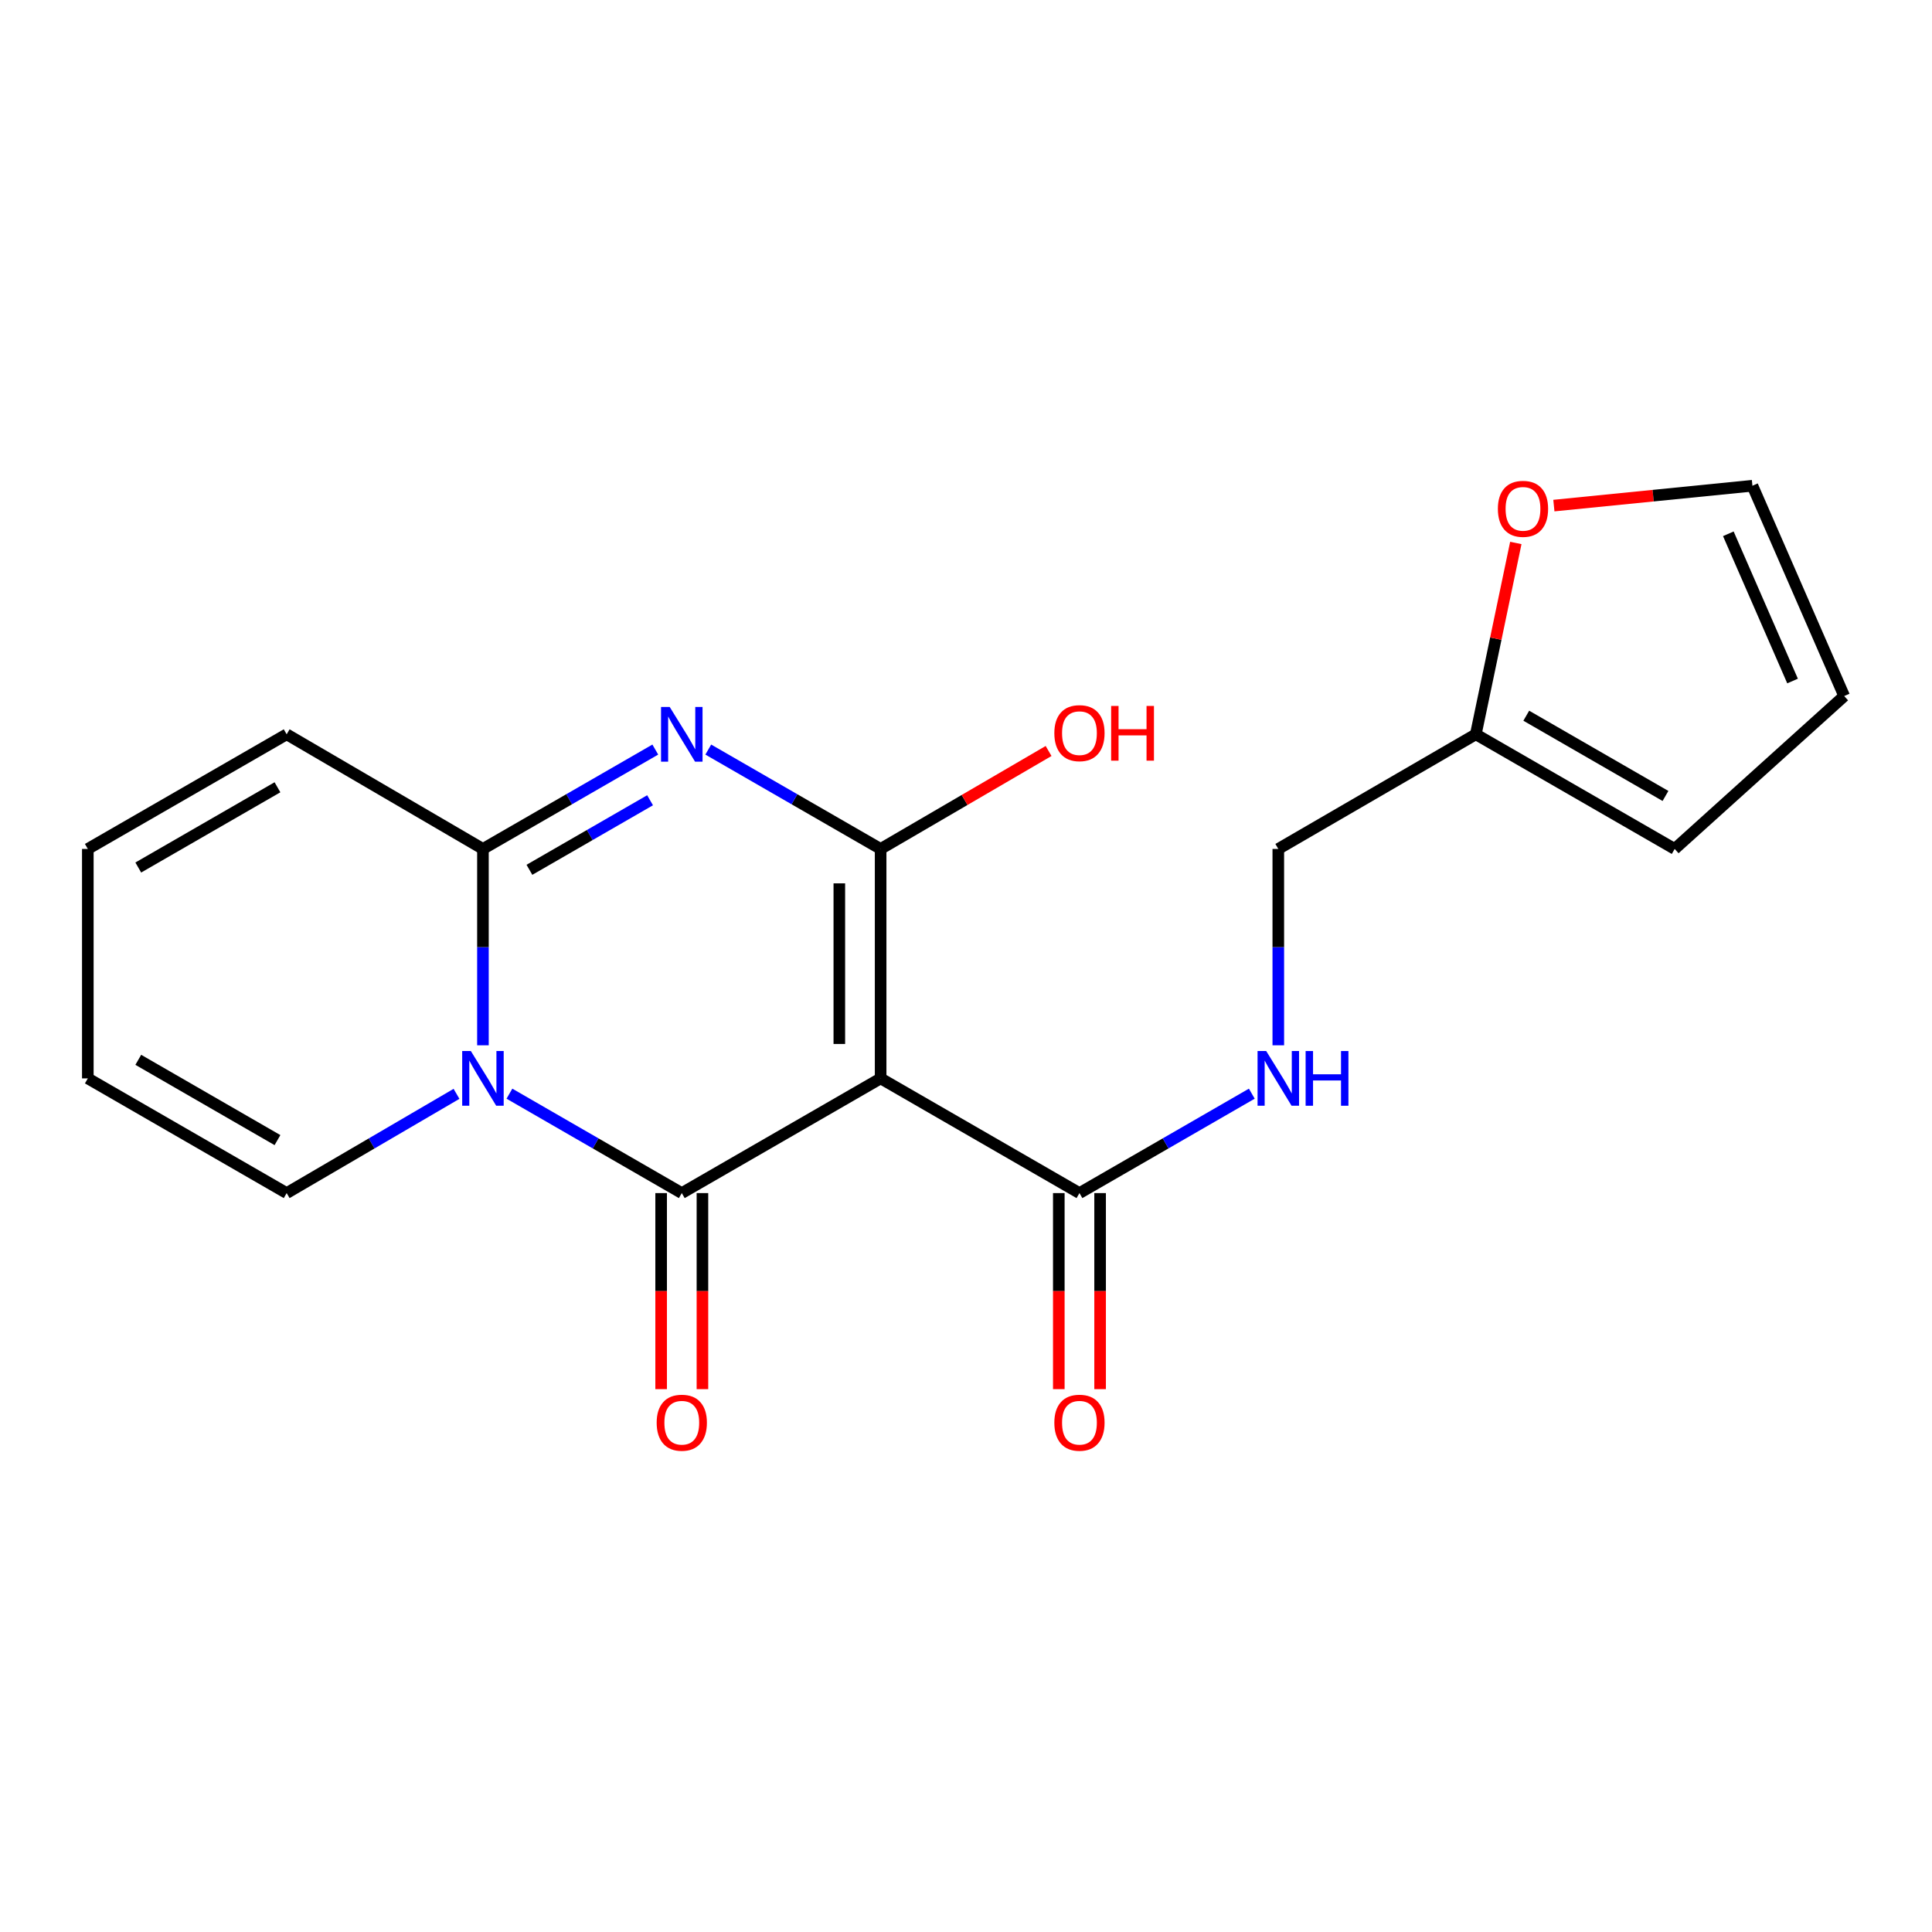 <?xml version='1.0' encoding='iso-8859-1'?>
<svg version='1.1' baseProfile='full'
              xmlns='http://www.w3.org/2000/svg'
                      xmlns:rdkit='http://www.rdkit.org/xml'
                      xmlns:xlink='http://www.w3.org/1999/xlink'
                  xml:space='preserve'
width='1000px' height='1000px' viewBox='0 0 1000 1000'>
<!-- END OF HEADER -->
<rect style='opacity:1.0;fill:#FFFFFF;stroke:none' width='1000' height='1000' x='0' y='0'> </rect>
<path class='bond-0' d='M 455.813,558.173 L 352.891,617.544' style='fill:none;fill-rule:evenodd;stroke:#000000;stroke-width:6px;stroke-linecap:butt;stroke-linejoin:miter;stroke-opacity:1' />
<path class='bond-2' d='M 455.813,558.173 L 455.813,439.408' style='fill:none;fill-rule:evenodd;stroke:#000000;stroke-width:6px;stroke-linecap:butt;stroke-linejoin:miter;stroke-opacity:1' />
<path class='bond-2' d='M 434.435,540.358 L 434.435,457.223' style='fill:none;fill-rule:evenodd;stroke:#000000;stroke-width:6px;stroke-linecap:butt;stroke-linejoin:miter;stroke-opacity:1' />
<path class='bond-5' d='M 455.813,558.173 L 558.724,617.544' style='fill:none;fill-rule:evenodd;stroke:#000000;stroke-width:6px;stroke-linecap:butt;stroke-linejoin:miter;stroke-opacity:1' />
<path class='bond-1' d='M 352.891,617.544 L 308.285,591.813' style='fill:none;fill-rule:evenodd;stroke:#000000;stroke-width:6px;stroke-linecap:butt;stroke-linejoin:miter;stroke-opacity:1' />
<path class='bond-1' d='M 308.285,591.813 L 263.679,566.082' style='fill:none;fill-rule:evenodd;stroke:#0000FF;stroke-width:6px;stroke-linecap:butt;stroke-linejoin:miter;stroke-opacity:1' />
<path class='bond-8' d='M 342.202,617.544 L 342.202,668.282' style='fill:none;fill-rule:evenodd;stroke:#000000;stroke-width:6px;stroke-linecap:butt;stroke-linejoin:miter;stroke-opacity:1' />
<path class='bond-8' d='M 342.202,668.282 L 342.202,719.021' style='fill:none;fill-rule:evenodd;stroke:#FF0000;stroke-width:6px;stroke-linecap:butt;stroke-linejoin:miter;stroke-opacity:1' />
<path class='bond-8' d='M 363.58,617.544 L 363.58,668.282' style='fill:none;fill-rule:evenodd;stroke:#000000;stroke-width:6px;stroke-linecap:butt;stroke-linejoin:miter;stroke-opacity:1' />
<path class='bond-8' d='M 363.58,668.282 L 363.58,719.021' style='fill:none;fill-rule:evenodd;stroke:#FF0000;stroke-width:6px;stroke-linecap:butt;stroke-linejoin:miter;stroke-opacity:1' />
<path class='bond-6' d='M 236.287,566.169 L 192.332,591.857' style='fill:none;fill-rule:evenodd;stroke:#0000FF;stroke-width:6px;stroke-linecap:butt;stroke-linejoin:miter;stroke-opacity:1' />
<path class='bond-6' d='M 192.332,591.857 L 148.377,617.544' style='fill:none;fill-rule:evenodd;stroke:#000000;stroke-width:6px;stroke-linecap:butt;stroke-linejoin:miter;stroke-opacity:1' />
<path class='bond-20' d='M 249.969,541.044 L 249.969,490.226' style='fill:none;fill-rule:evenodd;stroke:#0000FF;stroke-width:6px;stroke-linecap:butt;stroke-linejoin:miter;stroke-opacity:1' />
<path class='bond-20' d='M 249.969,490.226 L 249.969,439.408' style='fill:none;fill-rule:evenodd;stroke:#000000;stroke-width:6px;stroke-linecap:butt;stroke-linejoin:miter;stroke-opacity:1' />
<path class='bond-3' d='M 455.813,439.408 L 411.207,413.692' style='fill:none;fill-rule:evenodd;stroke:#000000;stroke-width:6px;stroke-linecap:butt;stroke-linejoin:miter;stroke-opacity:1' />
<path class='bond-3' d='M 411.207,413.692 L 366.601,387.976' style='fill:none;fill-rule:evenodd;stroke:#0000FF;stroke-width:6px;stroke-linecap:butt;stroke-linejoin:miter;stroke-opacity:1' />
<path class='bond-13' d='M 455.813,439.408 L 499.279,414.06' style='fill:none;fill-rule:evenodd;stroke:#000000;stroke-width:6px;stroke-linecap:butt;stroke-linejoin:miter;stroke-opacity:1' />
<path class='bond-13' d='M 499.279,414.06 L 542.745,388.713' style='fill:none;fill-rule:evenodd;stroke:#FF0000;stroke-width:6px;stroke-linecap:butt;stroke-linejoin:miter;stroke-opacity:1' />
<path class='bond-4' d='M 339.181,387.976 L 294.575,413.692' style='fill:none;fill-rule:evenodd;stroke:#0000FF;stroke-width:6px;stroke-linecap:butt;stroke-linejoin:miter;stroke-opacity:1' />
<path class='bond-4' d='M 294.575,413.692 L 249.969,439.408' style='fill:none;fill-rule:evenodd;stroke:#000000;stroke-width:6px;stroke-linecap:butt;stroke-linejoin:miter;stroke-opacity:1' />
<path class='bond-4' d='M 336.476,414.212 L 305.252,432.213' style='fill:none;fill-rule:evenodd;stroke:#0000FF;stroke-width:6px;stroke-linecap:butt;stroke-linejoin:miter;stroke-opacity:1' />
<path class='bond-4' d='M 305.252,432.213 L 274.028,450.213' style='fill:none;fill-rule:evenodd;stroke:#000000;stroke-width:6px;stroke-linecap:butt;stroke-linejoin:miter;stroke-opacity:1' />
<path class='bond-10' d='M 249.969,439.408 L 148.377,380.072' style='fill:none;fill-rule:evenodd;stroke:#000000;stroke-width:6px;stroke-linecap:butt;stroke-linejoin:miter;stroke-opacity:1' />
<path class='bond-7' d='M 558.724,617.544 L 603.33,591.813' style='fill:none;fill-rule:evenodd;stroke:#000000;stroke-width:6px;stroke-linecap:butt;stroke-linejoin:miter;stroke-opacity:1' />
<path class='bond-7' d='M 603.33,591.813 L 647.935,566.082' style='fill:none;fill-rule:evenodd;stroke:#0000FF;stroke-width:6px;stroke-linecap:butt;stroke-linejoin:miter;stroke-opacity:1' />
<path class='bond-12' d='M 548.035,617.544 L 548.035,668.282' style='fill:none;fill-rule:evenodd;stroke:#000000;stroke-width:6px;stroke-linecap:butt;stroke-linejoin:miter;stroke-opacity:1' />
<path class='bond-12' d='M 548.035,668.282 L 548.035,719.021' style='fill:none;fill-rule:evenodd;stroke:#FF0000;stroke-width:6px;stroke-linecap:butt;stroke-linejoin:miter;stroke-opacity:1' />
<path class='bond-12' d='M 569.413,617.544 L 569.413,668.282' style='fill:none;fill-rule:evenodd;stroke:#000000;stroke-width:6px;stroke-linecap:butt;stroke-linejoin:miter;stroke-opacity:1' />
<path class='bond-12' d='M 569.413,668.282 L 569.413,719.021' style='fill:none;fill-rule:evenodd;stroke:#FF0000;stroke-width:6px;stroke-linecap:butt;stroke-linejoin:miter;stroke-opacity:1' />
<path class='bond-16' d='M 148.377,617.544 L 45.455,558.173' style='fill:none;fill-rule:evenodd;stroke:#000000;stroke-width:6px;stroke-linecap:butt;stroke-linejoin:miter;stroke-opacity:1' />
<path class='bond-16' d='M 143.62,590.121 L 71.575,548.561' style='fill:none;fill-rule:evenodd;stroke:#000000;stroke-width:6px;stroke-linecap:butt;stroke-linejoin:miter;stroke-opacity:1' />
<path class='bond-19' d='M 661.646,541.044 L 661.646,490.226' style='fill:none;fill-rule:evenodd;stroke:#0000FF;stroke-width:6px;stroke-linecap:butt;stroke-linejoin:miter;stroke-opacity:1' />
<path class='bond-19' d='M 661.646,490.226 L 661.646,439.408' style='fill:none;fill-rule:evenodd;stroke:#000000;stroke-width:6px;stroke-linecap:butt;stroke-linejoin:miter;stroke-opacity:1' />
<path class='bond-9' d='M 763.879,380.072 L 661.646,439.408' style='fill:none;fill-rule:evenodd;stroke:#000000;stroke-width:6px;stroke-linecap:butt;stroke-linejoin:miter;stroke-opacity:1' />
<path class='bond-11' d='M 763.879,380.072 L 774.233,330.553' style='fill:none;fill-rule:evenodd;stroke:#000000;stroke-width:6px;stroke-linecap:butt;stroke-linejoin:miter;stroke-opacity:1' />
<path class='bond-11' d='M 774.233,330.553 L 784.588,281.033' style='fill:none;fill-rule:evenodd;stroke:#FF0000;stroke-width:6px;stroke-linecap:butt;stroke-linejoin:miter;stroke-opacity:1' />
<path class='bond-14' d='M 763.879,380.072 L 866.813,439.408' style='fill:none;fill-rule:evenodd;stroke:#000000;stroke-width:6px;stroke-linecap:butt;stroke-linejoin:miter;stroke-opacity:1' />
<path class='bond-14' d='M 789.996,370.452 L 862.049,411.986' style='fill:none;fill-rule:evenodd;stroke:#000000;stroke-width:6px;stroke-linecap:butt;stroke-linejoin:miter;stroke-opacity:1' />
<path class='bond-17' d='M 148.377,380.072 L 45.455,439.408' style='fill:none;fill-rule:evenodd;stroke:#000000;stroke-width:6px;stroke-linecap:butt;stroke-linejoin:miter;stroke-opacity:1' />
<path class='bond-17' d='M 143.616,407.493 L 71.57,449.028' style='fill:none;fill-rule:evenodd;stroke:#000000;stroke-width:6px;stroke-linecap:butt;stroke-linejoin:miter;stroke-opacity:1' />
<path class='bond-15' d='M 804.281,261.692 L 855.666,256.553' style='fill:none;fill-rule:evenodd;stroke:#FF0000;stroke-width:6px;stroke-linecap:butt;stroke-linejoin:miter;stroke-opacity:1' />
<path class='bond-15' d='M 855.666,256.553 L 907.051,251.414' style='fill:none;fill-rule:evenodd;stroke:#000000;stroke-width:6px;stroke-linecap:butt;stroke-linejoin:miter;stroke-opacity:1' />
<path class='bond-18' d='M 866.813,439.408 L 954.545,360.274' style='fill:none;fill-rule:evenodd;stroke:#000000;stroke-width:6px;stroke-linecap:butt;stroke-linejoin:miter;stroke-opacity:1' />
<path class='bond-22' d='M 907.051,251.414 L 954.545,360.274' style='fill:none;fill-rule:evenodd;stroke:#000000;stroke-width:6px;stroke-linecap:butt;stroke-linejoin:miter;stroke-opacity:1' />
<path class='bond-22' d='M 894.581,276.291 L 927.827,352.494' style='fill:none;fill-rule:evenodd;stroke:#000000;stroke-width:6px;stroke-linecap:butt;stroke-linejoin:miter;stroke-opacity:1' />
<path class='bond-21' d='M 45.455,558.173 L 45.455,439.408' style='fill:none;fill-rule:evenodd;stroke:#000000;stroke-width:6px;stroke-linecap:butt;stroke-linejoin:miter;stroke-opacity:1' />
<path  class='atom-2' d='M 243.709 544.013
L 252.989 559.013
Q 253.909 560.493, 255.389 563.173
Q 256.869 565.853, 256.949 566.013
L 256.949 544.013
L 260.709 544.013
L 260.709 572.333
L 256.829 572.333
L 246.869 555.933
Q 245.709 554.013, 244.469 551.813
Q 243.269 549.613, 242.909 548.933
L 242.909 572.333
L 239.229 572.333
L 239.229 544.013
L 243.709 544.013
' fill='#0000FF'/>
<path  class='atom-4' d='M 346.631 365.912
L 355.911 380.912
Q 356.831 382.392, 358.311 385.072
Q 359.791 387.752, 359.871 387.912
L 359.871 365.912
L 363.631 365.912
L 363.631 394.232
L 359.751 394.232
L 349.791 377.832
Q 348.631 375.912, 347.391 373.712
Q 346.191 371.512, 345.831 370.832
L 345.831 394.232
L 342.151 394.232
L 342.151 365.912
L 346.631 365.912
' fill='#0000FF'/>
<path  class='atom-8' d='M 655.386 544.013
L 664.666 559.013
Q 665.586 560.493, 667.066 563.173
Q 668.546 565.853, 668.626 566.013
L 668.626 544.013
L 672.386 544.013
L 672.386 572.333
L 668.506 572.333
L 658.546 555.933
Q 657.386 554.013, 656.146 551.813
Q 654.946 549.613, 654.586 548.933
L 654.586 572.333
L 650.906 572.333
L 650.906 544.013
L 655.386 544.013
' fill='#0000FF'/>
<path  class='atom-8' d='M 675.786 544.013
L 679.626 544.013
L 679.626 556.053
L 694.106 556.053
L 694.106 544.013
L 697.946 544.013
L 697.946 572.333
L 694.106 572.333
L 694.106 559.253
L 679.626 559.253
L 679.626 572.333
L 675.786 572.333
L 675.786 544.013
' fill='#0000FF'/>
<path  class='atom-9' d='M 339.891 736.39
Q 339.891 729.59, 343.251 725.79
Q 346.611 721.99, 352.891 721.99
Q 359.171 721.99, 362.531 725.79
Q 365.891 729.59, 365.891 736.39
Q 365.891 743.27, 362.491 747.19
Q 359.091 751.07, 352.891 751.07
Q 346.651 751.07, 343.251 747.19
Q 339.891 743.31, 339.891 736.39
M 352.891 747.87
Q 357.211 747.87, 359.531 744.99
Q 361.891 742.07, 361.891 736.39
Q 361.891 730.83, 359.531 728.03
Q 357.211 725.19, 352.891 725.19
Q 348.571 725.19, 346.211 727.99
Q 343.891 730.79, 343.891 736.39
Q 343.891 742.11, 346.211 744.99
Q 348.571 747.87, 352.891 747.87
' fill='#FF0000'/>
<path  class='atom-12' d='M 775.297 263.37
Q 775.297 256.57, 778.657 252.77
Q 782.017 248.97, 788.297 248.97
Q 794.577 248.97, 797.937 252.77
Q 801.297 256.57, 801.297 263.37
Q 801.297 270.25, 797.897 274.17
Q 794.497 278.05, 788.297 278.05
Q 782.057 278.05, 778.657 274.17
Q 775.297 270.29, 775.297 263.37
M 788.297 274.85
Q 792.617 274.85, 794.937 271.97
Q 797.297 269.05, 797.297 263.37
Q 797.297 257.81, 794.937 255.01
Q 792.617 252.17, 788.297 252.17
Q 783.977 252.17, 781.617 254.97
Q 779.297 257.77, 779.297 263.37
Q 779.297 269.09, 781.617 271.97
Q 783.977 274.85, 788.297 274.85
' fill='#FF0000'/>
<path  class='atom-13' d='M 545.724 736.39
Q 545.724 729.59, 549.084 725.79
Q 552.444 721.99, 558.724 721.99
Q 565.004 721.99, 568.364 725.79
Q 571.724 729.59, 571.724 736.39
Q 571.724 743.27, 568.324 747.19
Q 564.924 751.07, 558.724 751.07
Q 552.484 751.07, 549.084 747.19
Q 545.724 743.31, 545.724 736.39
M 558.724 747.87
Q 563.044 747.87, 565.364 744.99
Q 567.724 742.07, 567.724 736.39
Q 567.724 730.83, 565.364 728.03
Q 563.044 725.19, 558.724 725.19
Q 554.404 725.19, 552.044 727.99
Q 549.724 730.79, 549.724 736.39
Q 549.724 742.11, 552.044 744.99
Q 554.404 747.87, 558.724 747.87
' fill='#FF0000'/>
<path  class='atom-14' d='M 545.724 379.475
Q 545.724 372.675, 549.084 368.875
Q 552.444 365.075, 558.724 365.075
Q 565.004 365.075, 568.364 368.875
Q 571.724 372.675, 571.724 379.475
Q 571.724 386.355, 568.324 390.275
Q 564.924 394.155, 558.724 394.155
Q 552.484 394.155, 549.084 390.275
Q 545.724 386.395, 545.724 379.475
M 558.724 390.955
Q 563.044 390.955, 565.364 388.075
Q 567.724 385.155, 567.724 379.475
Q 567.724 373.915, 565.364 371.115
Q 563.044 368.275, 558.724 368.275
Q 554.404 368.275, 552.044 371.075
Q 549.724 373.875, 549.724 379.475
Q 549.724 385.195, 552.044 388.075
Q 554.404 390.955, 558.724 390.955
' fill='#FF0000'/>
<path  class='atom-14' d='M 575.124 365.395
L 578.964 365.395
L 578.964 377.435
L 593.444 377.435
L 593.444 365.395
L 597.284 365.395
L 597.284 393.715
L 593.444 393.715
L 593.444 380.635
L 578.964 380.635
L 578.964 393.715
L 575.124 393.715
L 575.124 365.395
' fill='#FF0000'/>
</svg>
